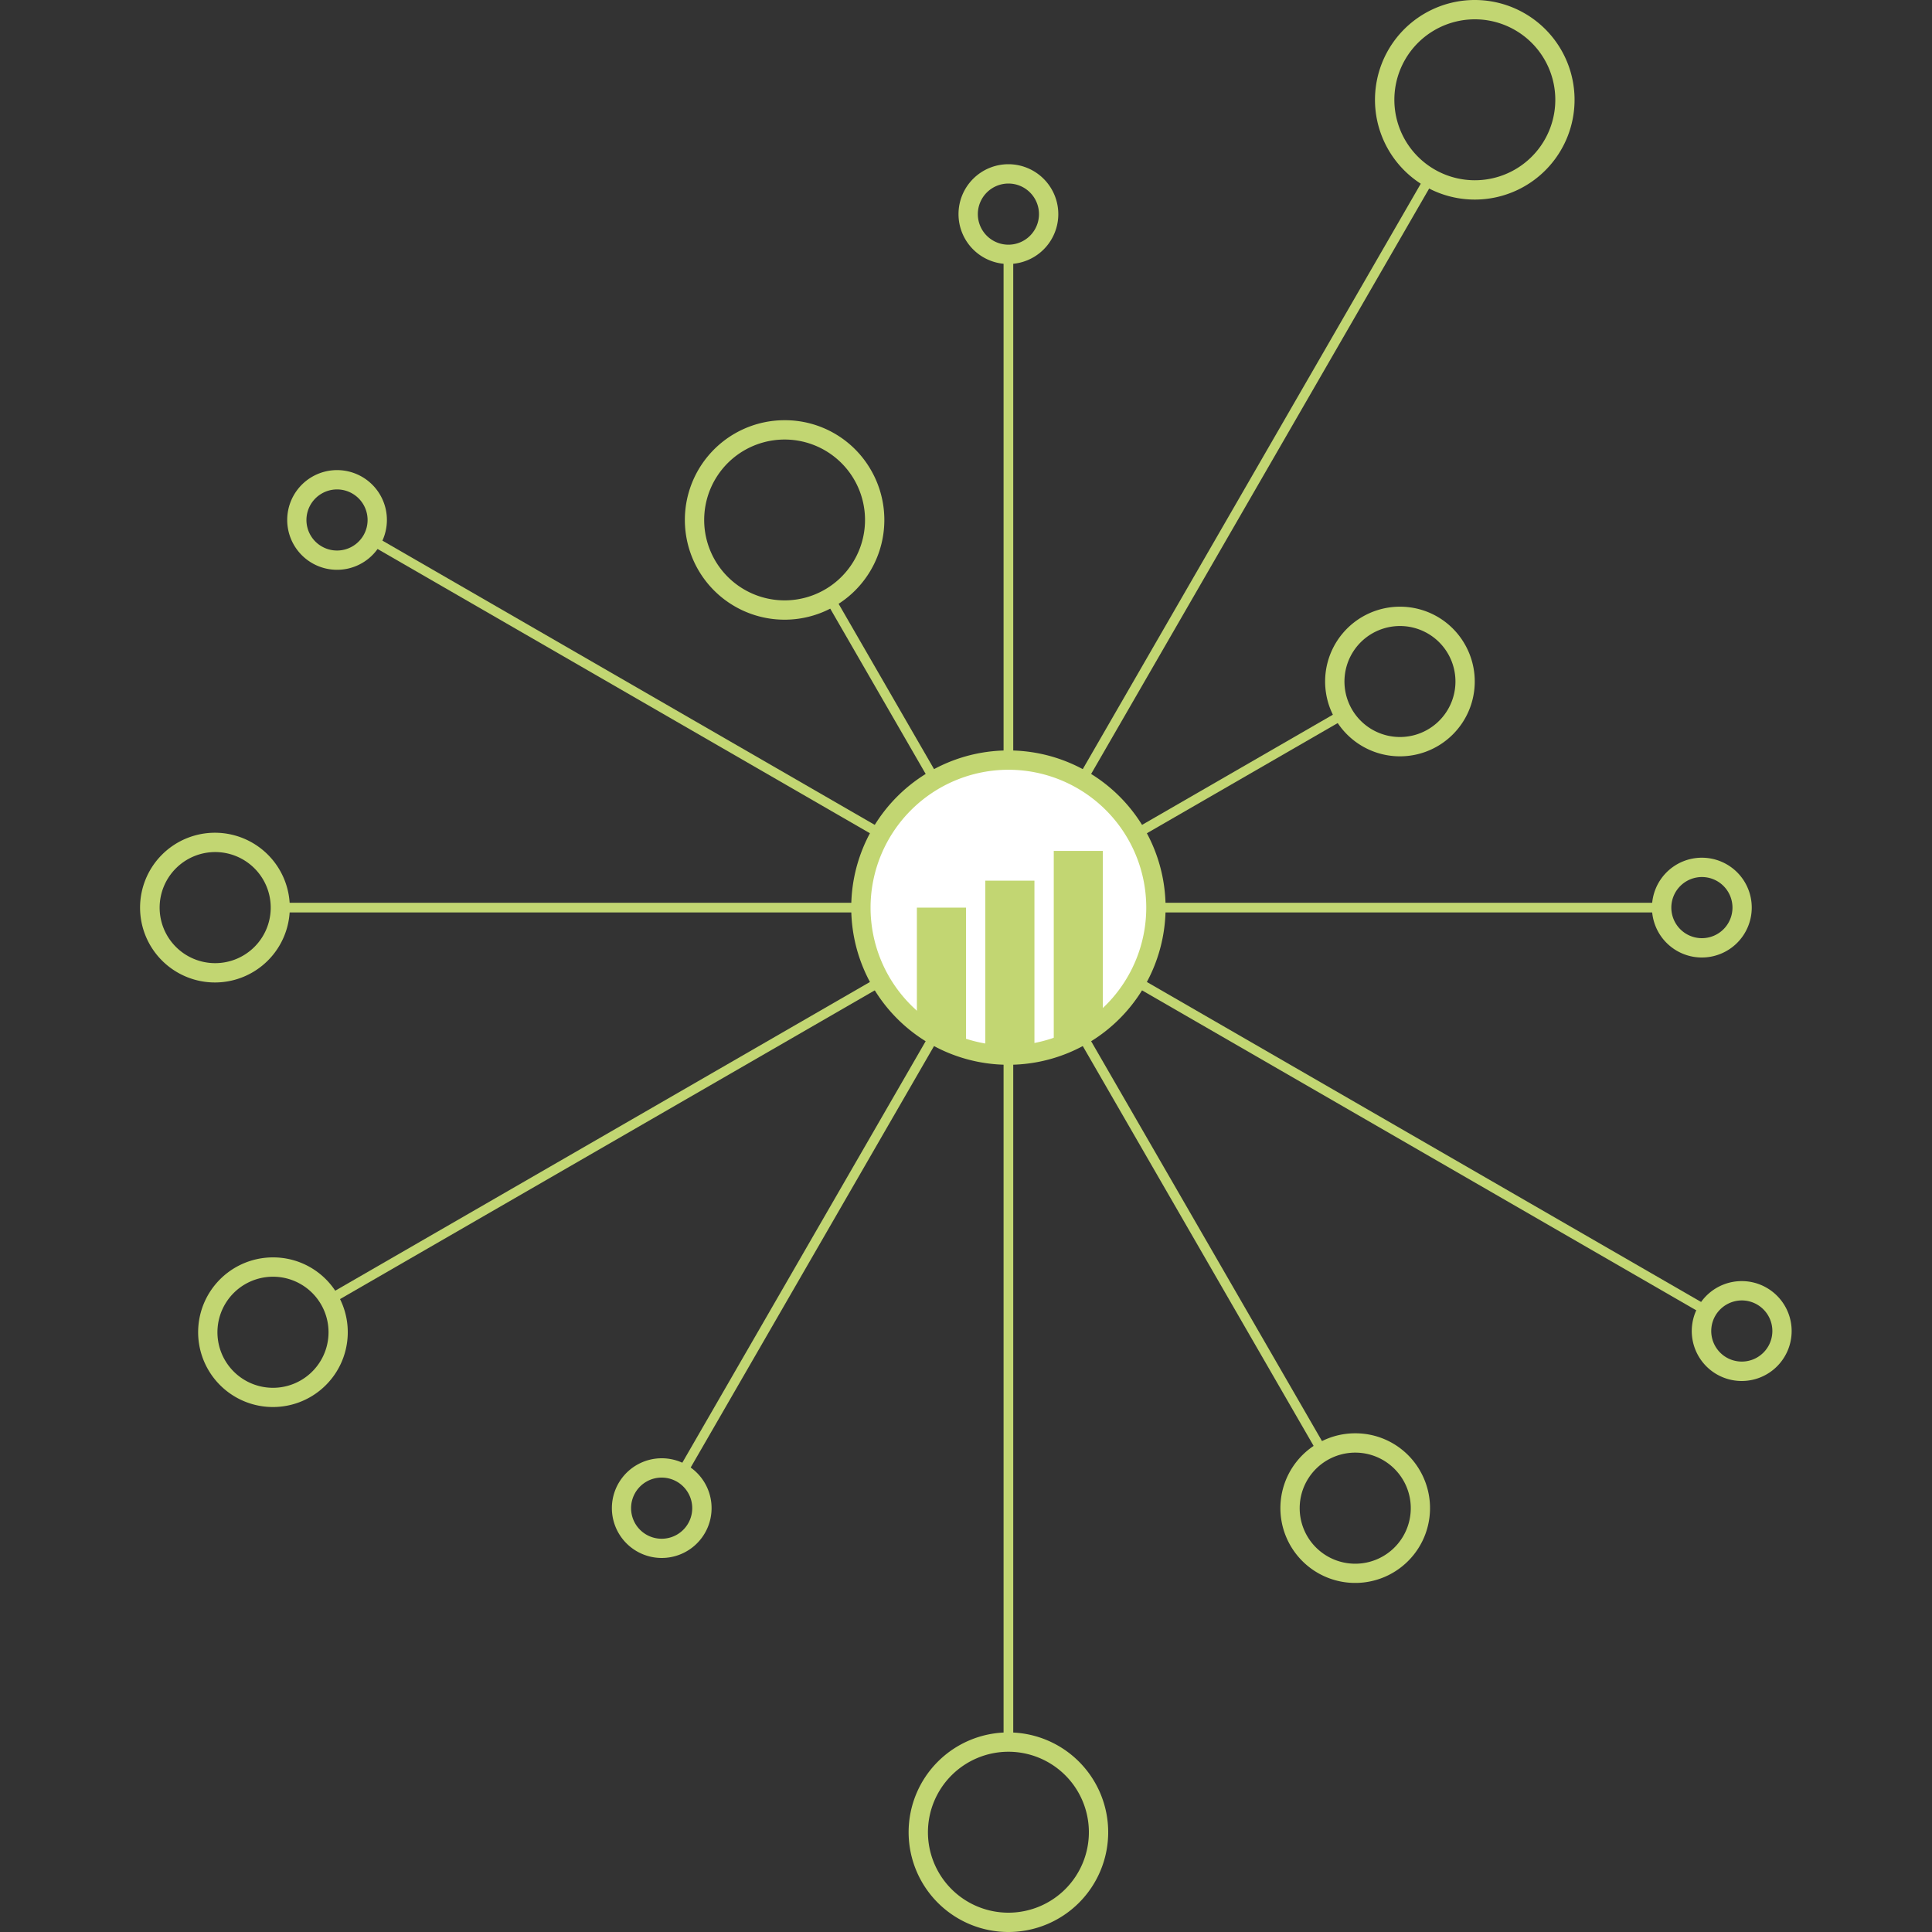 <svg id="Layer_6" data-name="Layer 6" xmlns="http://www.w3.org/2000/svg" viewBox="0 0 400 400"><rect x="0" y="0" width="400" height="400" fill="#333333" stroke="none"/><defs><style>.cls-1{fill:none;stroke:#c2d672;stroke-miterlimit:10;stroke-width:2px;}.cls-2{fill:#fff;}.cls-3{fill:#c2d672;}</style></defs><title>Data Focused</title><line class="cls-1" x1="296.52" y1="35.94" x2="141.02" y2="305.26"/><line class="cls-1" x1="208.78" y1="52.25" x2="208.78" y2="360.25"/><line class="cls-1" x1="273.82" y1="300.56" x2="171.48" y2="123.3"/><line class="cls-1" x1="77.24" y1="111.97" x2="353.92" y2="271.71"/><line class="cls-1" x1="58" y1="187.91" x2="344.5" y2="187.91"/><line class="cls-1" x1="278.62" y1="147.59" x2="68.54" y2="268.88"/><circle class="cls-2" cx="208.78" cy="187.91" r="30.54"/><path class="cls-3" d="M208.78,159.37a28.54,28.54,0,1,1-28.54,28.54,28.57,28.57,0,0,1,28.54-28.54m0-4a32.54,32.54,0,1,0,32.54,32.54,32.54,32.54,0,0,0-32.54-32.54Z"/><path class="cls-3" d="M208.78,362.68a16.66,16.66,0,1,1-16.66,16.66,16.68,16.68,0,0,1,16.66-16.66m0-4a20.66,20.66,0,1,0,20.66,20.66,20.66,20.66,0,0,0-20.66-20.66Z"/><path class="cls-3" d="M280.55,300.75h0a11.5,11.5,0,1,1-5.73,1.55,11.56,11.56,0,0,1,5.73-1.55m0-4A15.49,15.49,0,1,0,294,304.5a15.4,15.4,0,0,0-13.43-7.75Z"/><path class="cls-3" d="M360.63,269.24h0a6.33,6.33,0,1,1-3.18,11.81,6.33,6.33,0,0,1-2.31-8.64,6.37,6.37,0,0,1,5.49-3.17m0-4a10.34,10.34,0,1,0,5.15,1.39,10.25,10.25,0,0,0-5.15-1.39Z"/><path class="cls-3" d="M352.35,181.58a6.33,6.33,0,1,1-6.32,6.33,6.34,6.34,0,0,1,6.32-6.33m0-4a10.33,10.33,0,1,0,10.33,10.33,10.32,10.32,0,0,0-10.33-10.33Z"/><path class="cls-3" d="M289.83,129.61h0a11.49,11.49,0,1,1-5.73,1.54,11.54,11.54,0,0,1,5.73-1.54m0-4a15.49,15.49,0,1,0,13.43,7.75,15.43,15.43,0,0,0-13.43-7.75Z"/><path class="cls-3" d="M305.36,4h0a16.66,16.66,0,1,1-14.44,8.33A16.67,16.67,0,0,1,305.36,4m0-4a20.66,20.66,0,1,0,10.31,2.77A20.65,20.65,0,0,0,305.36,0Z"/><path class="cls-3" d="M208.78,38a6.33,6.33,0,1,1-6.33,6.33A6.34,6.34,0,0,1,208.78,38m0-4a10.33,10.33,0,1,0,10.33,10.33A10.34,10.34,0,0,0,208.78,34Z"/><path class="cls-3" d="M162.43,87v4a16.65,16.65,0,1,1-8.31,2.23A16.72,16.72,0,0,1,162.43,91V87m0,0a20.65,20.65,0,1,0,17.9,10.33A20.52,20.52,0,0,0,162.43,87Z"/><path class="cls-3" d="M69.79,101.33h0a6.33,6.33,0,0,1,5.47,9.49,6.33,6.33,0,0,1-8.65,2.31,6.31,6.31,0,0,1-2.31-8.64,6.35,6.35,0,0,1,5.49-3.16m0-4a10.32,10.32,0,1,0,5.15,1.38,10.34,10.34,0,0,0-5.15-1.38Z"/><path class="cls-3" d="M44.55,176.41a11.5,11.5,0,1,1-11.5,11.5,11.51,11.51,0,0,1,11.5-11.5m0-4A15.5,15.5,0,1,0,60,187.91a15.5,15.5,0,0,0-15.49-15.5Z"/><path class="cls-3" d="M56.5,264.33h0a11.5,11.5,0,1,1-5.73,1.54,11.51,11.51,0,0,1,5.73-1.54m0-4a15.49,15.49,0,1,0,13.43,7.75,15.4,15.4,0,0,0-13.43-7.75Z"/><path class="cls-3" d="M137,305.92h0a6.33,6.33,0,1,1-5.49,3.16,6.32,6.32,0,0,1,5.49-3.16m0-4a10.32,10.32,0,1,0,5.16,1.38,10.31,10.31,0,0,0-5.16-1.38Z"/><polygon class="cls-3" points="200 216.88 189.83 214.17 189.83 187.91 200 187.91 200 216.88"/><rect class="cls-3" x="204" y="182.33" width="10.17" height="35.92"/><polygon class="cls-3" points="228.33 212.83 218.17 216.88 218.17 176.17 228.33 176.17 228.33 212.83"/></svg>